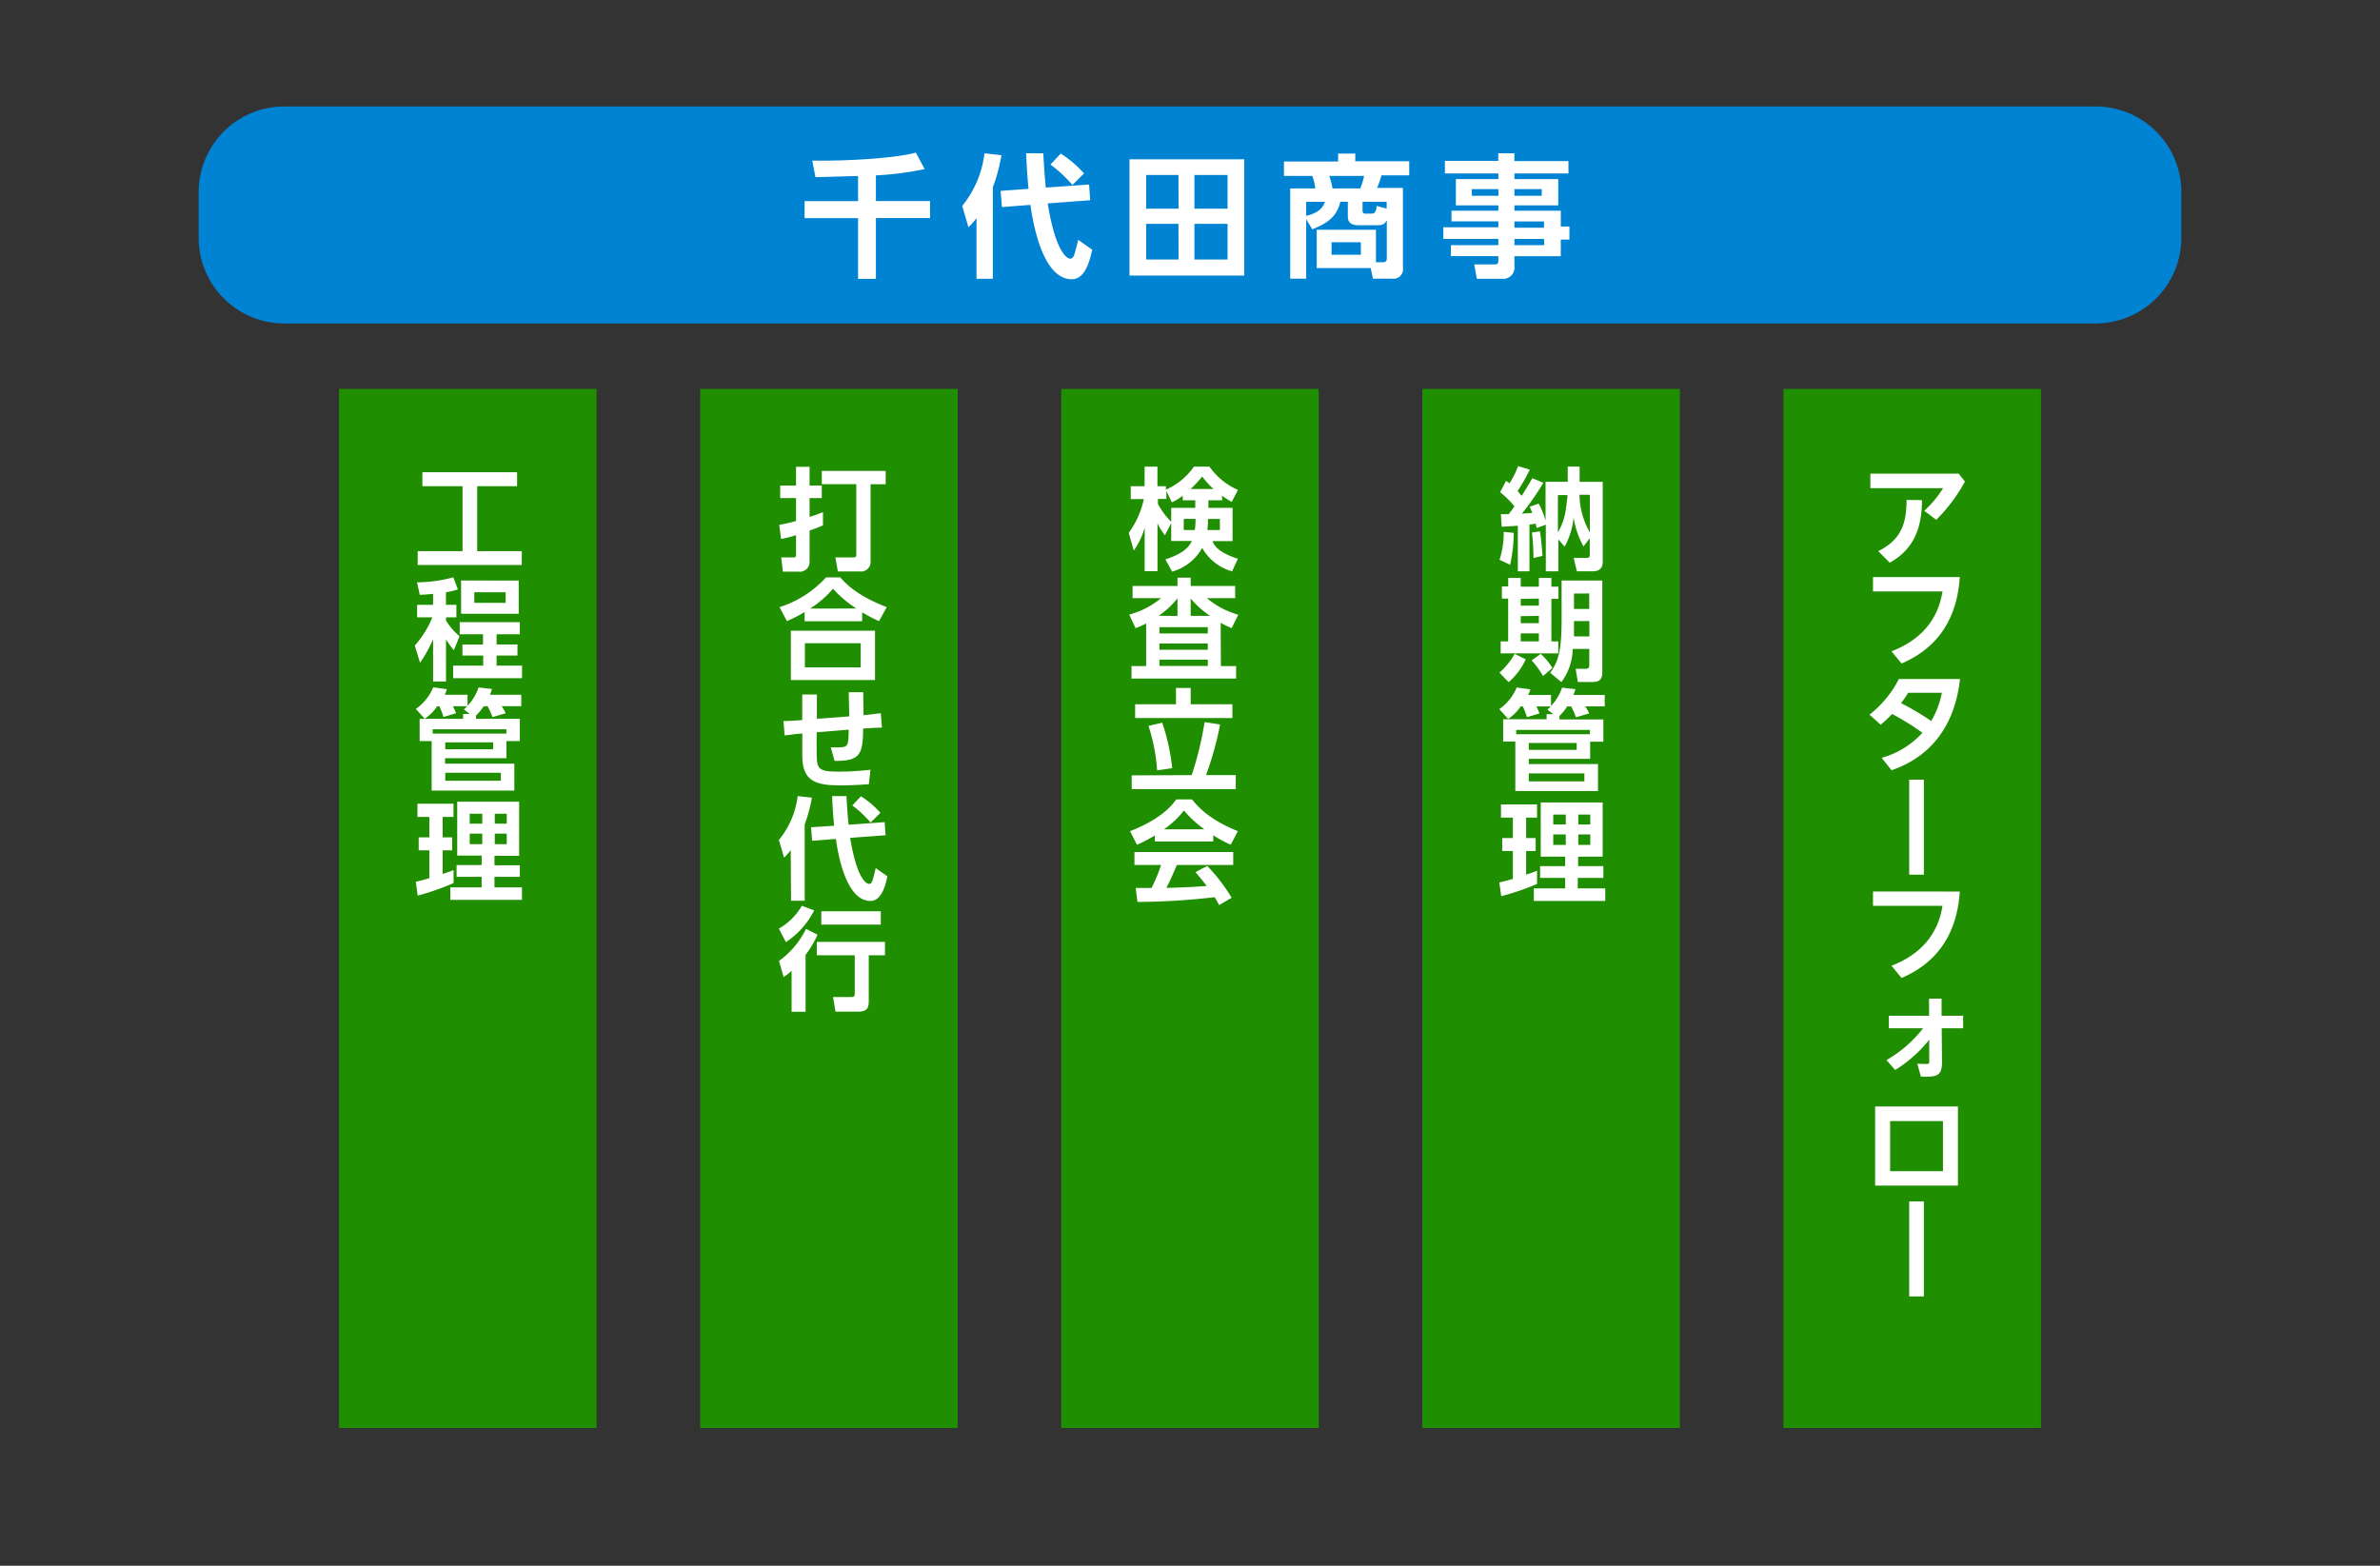 <svg id="レイヤー_1" data-name="レイヤー 1" xmlns="http://www.w3.org/2000/svg" viewBox="0 0 380 250"><rect x="0" y="0" width="380" height="250" fill="#333333" stroke="none"/><defs><style>.cls-1{fill:#0083d3;}.cls-2{fill:#1f8e00;}.cls-3{fill:#fff;}</style></defs><title>img_advantage03</title><path class="cls-1" d="M334.64,51.65H45.36A13.68,13.68,0,0,1,31.72,38V30.64A13.68,13.68,0,0,1,45.36,17H334.64a13.68,13.68,0,0,1,13.64,13.64V38a13.68,13.68,0,0,1-13.64,13.64"/><rect class="cls-2" x="54.13" y="62.1" width="41.12" height="165.9"/><rect class="cls-2" x="111.79" y="62.1" width="41.12" height="165.9"/><rect class="cls-2" x="169.44" y="62.1" width="41.12" height="165.9"/><rect class="cls-2" x="227.1" y="62.1" width="41.12" height="165.9"/><rect class="cls-2" x="284.75" y="62.1" width="41.12" height="165.9"/><path class="cls-3" d="M137,28.11c-1,0-5.72.17-6.8.17l-.51-2.63c.57,0,1.08,0,1.87,0,3.78,0,11.18-.34,14.67-1.28L147.63,27a49.83,49.83,0,0,1-7.78,1v4.1h8.65v2.72h-8.65v9.71H137V34.83h-8.54V32.11H137Z"/><path class="cls-3" d="M155.91,34.83a12.3,12.3,0,0,1-1.28,1.45l-1-3.4a16.26,16.26,0,0,0,3.55-8.4l2.72.3a27.83,27.83,0,0,1-1.38,5.12V44.52h-2.61Zm8.31-4.68c-.23-2.32-.32-4.19-.38-5.68h2.74c.08,1.57.19,3.38.4,5.48l6.91-.49.17,2.51-6.78.51c1.32,8.12,3.23,8.82,3.57,8.82.57,0,.68-.45,1.3-3l2.23,1.57c-.62,3.06-1.64,4.72-3.25,4.72-4.91,0-6.33-9.93-6.61-11.88l-4.55.36-.21-2.59Zm5.14-5.63a18,18,0,0,1,3.72,3.17l-1.85,1.85a21.75,21.75,0,0,0-3.51-3.27Z"/><path class="cls-3" d="M198.66,25.43V44H180.34V25.43Zm-10.5,2.51H183v5.38h5.17Zm0,7.8H183v5.7h5.17Zm7.84-7.8h-5.29v5.38H196Zm0,7.8h-5.29v5.7H196Z"/><path class="cls-3" d="M210.23,42.8V36.68h9.46v5.19h1.13c.47,0,.6-.25.6-.62V35.17c-.4.74-.83.79-1.59.79h-2.87c-.55,0-1.76,0-1.76-1.4V32.21H214c-.55,2.4-2.06,3.44-4.48,4.4L208.55,35V44.5H206V30.09H210a8.19,8.19,0,0,0-.47-2H205v-2.3h8.65V24.52h2.74v1.23H225V28h-4.42c-.15.53-.4,1.27-.7,2H224V42.8a1.5,1.5,0,0,1-1.64,1.7h-3.15l-.36-1.7Zm-1.68-8.33c2-.49,2.66-1.28,3-2.25h-3Zm8.65-4.38a14,14,0,0,0,.6-2h-5.57a12.12,12.12,0,0,1,.53,2Zm.08,8.59h-4.68v2h4.68Zm4.12-5.38V32.21h-3.85v1.45a.42.42,0,0,0,.47.45h.79c.64,0,.87-.11,1-1.23Z"/><path class="cls-3" d="M250.43,27.69H241.8v.91h7v4.19h-7v.85h7.4v2.53h1.38v2.08h-1.38v2.66h-7.4v1.55A1.8,1.8,0,0,1,240,44.52H235.8l-.42-2.3h3.23c.55,0,.62-.19.62-.62v-.7h-7.57V39.14h7.57v-1h-8.78V36.29h8.78v-.94h-7.48V33.64h7.48v-.85h-6.78V28.6h6.78v-.91H230.7v-2h8.52V24.47h2.57v1.25h8.63Zm-11.2,2.51H235v1.06h4.25Zm6.93,0H241.8v1.06h4.36Zm.36,5.16H241.8v1h4.72Zm0,2.79H241.8v1h4.76Z"/><path class="cls-3" d="M312.73,75.63l1,1.26A26.47,26.47,0,0,1,309.15,83l-1.91-1.45a17.32,17.32,0,0,0,3-3.6H298.63V75.63Zm-5.86,4.22c0,4.43-1.29,7.83-5.14,10L299.89,88c3.6-1.79,4.52-4.34,4.52-8.17Z"/><path class="cls-3" d="M312.91,92.14c-.3,4.5-1.9,10.63-9.3,13.8L302,104c4.59-1.77,7.42-4.94,8.15-9.57H299.05V92.14Z"/><path class="cls-3" d="M300.44,121a13.79,13.79,0,0,0,6.5-4,41.32,41.32,0,0,0-4.84-3,23.2,23.2,0,0,1-1.82,1.72l-1.79-1.61a17.1,17.1,0,0,0,4.69-5.69h9.76c-.78,7.16-4.41,12.33-10.93,14.56Zm4.22-10.38c-.46.78-1.06,1.56-1.12,1.65a43.5,43.5,0,0,1,4.8,2.85,13.76,13.76,0,0,0,1.7-4.5Z"/><path class="cls-3" d="M307.17,124.49v15.17h-2.34V124.49Z"/><path class="cls-3" d="M312.91,142.35c-.3,4.5-1.9,10.63-9.3,13.8L302,154.2c4.59-1.77,7.42-4.94,8.15-9.57H299.05v-2.29Z"/><path class="cls-3" d="M301.2,169.26a19.9,19.9,0,0,0,5.85-5.08h-5.47v-2H308l0-2.73h2l0,2.73h3.44v2h-3.42l.05,5.42c0,2.14-.78,2.41-3.37,2.3l-.58-2.07c.76.05,1.31.05,1.36.05.55,0,.55-.09.55-.42l0-3.44a21.45,21.45,0,0,1-5.44,4.82Z"/><path class="cls-3" d="M299.39,176.67h13.22V189.3H299.39ZM310.22,187v-8h-8.43v8Z"/><path class="cls-3" d="M307.17,191.83V207h-2.34V191.83Z"/><path class="cls-3" d="M239.42,89.38a13.65,13.65,0,0,0,.66-4.46l1.61.16a23.88,23.88,0,0,1-.58,5.1Zm7-12.29A45,45,0,0,1,243,82c.27,0,1.42-.09,1.65-.09a9,9,0,0,0-.42-1l1.44-.51a13.24,13.24,0,0,1,1.1,2.73V76.92h3.54V74.5h1.9v2.43h3.69V89.59c0,.66-.11,1.63-1.61,1.63h-2.52l-.51-2.14h2c.5,0,.57-.12.57-.57V85.94l-1,1.31a13.84,13.84,0,0,1-1.58-4.62,12.26,12.26,0,0,1-1.44,4.66l-1-1.17v5.1h-2V83.78l-1.47.53c-.05-.32-.09-.41-.14-.69-.16,0-.37.05-1,.14v7.46h-1.86V83.94c-.94.07-1.74.12-2.57.16l-.14-2c.73,0,.94,0,1.24,0,.5-.6.74-1,.94-1.24a14.47,14.47,0,0,0-2.29-2.27l.94-1.81a5.81,5.81,0,0,1,.55.39,14,14,0,0,0,1.38-2.75l1.86.57a27.61,27.61,0,0,1-1.95,3.42c.39.43.5.57.66.76.74-1.17,1.26-2.05,1.7-2.82Zm-1.58,12a34.52,34.52,0,0,0-.25-4.07l1.28-.18c.21,1.21.35,3,.41,3.92ZM248.74,85a10,10,0,0,0,1.31-4c.14-.94.21-1.72.23-1.95h-1.54Zm3.45-6a12.38,12.38,0,0,0,1.65,6V79Z"/><path class="cls-3" d="M243.61,105.27a10.92,10.92,0,0,1-2.73,3.65l-1.47-1.52a11.62,11.62,0,0,0,2.43-3Zm-2.8-13h2v1.4h2.89v-1.4h2v1.4h1.13v1.95h-1.13v6.79h1.1v1.91H239.6v-1.91h1.2V95.58h-1V93.63h1Zm2,3.35v1.08h2.89V95.58Zm0,2.76V99.5h2.89V98.34Zm0,2.75v1.28h2.89v-1.28ZM246,104.4a10.42,10.42,0,0,1,1.86,2.25l-1.49,1.29a14.39,14.39,0,0,0-1.82-2.5Zm9.83-11.71v14.69c0,1.45-.92,1.51-1.59,1.51h-2.32l-.35-2.11h1.63c.48,0,.55-.25.55-.58v-2.59h-2.64a9.24,9.24,0,0,1-1.81,5.3l-1.79-1.49c1.28-1.77,1.82-3.46,1.82-8.45V92.69Zm-4.52,6.47c0,.94,0,1.42,0,2.46h2.46V99.16Zm0-4.39v2.46h2.43V94.76Z"/><path class="cls-3" d="M249,114.87h7v3.56h-2.11v2.73h-9.8V122h11.05v4.3h-13.2v-7.9H240v-3.56h6.94v-.81H248l-.94-.73c.27-.25.37-.34.53-.51h-2.29a8.55,8.55,0,0,1,.5,1.12l-2,.6a13.24,13.24,0,0,0-.66-1.72h-.34a7.31,7.31,0,0,1-2,2l-1.42-1.56a7.94,7.94,0,0,0,2.78-3.46l2.18.3a4.76,4.76,0,0,1-.35.89h3.65v1.77a8.16,8.16,0,0,0,1.77-2.94l2.13.25a9.65,9.65,0,0,1-.32.92h5v1.82H253.1a8.94,8.94,0,0,1,.64,1.13l-2.11.62a12.28,12.28,0,0,0-.78-1.74h-.62a8.36,8.36,0,0,1-1.24,1.52Zm-6.91,2.36h11.76v-.69H242.08Zm2,1.4v1.1h7.65v-1.1Zm0,4.85v1.28h8.88v-1.28Z"/><path class="cls-3" d="M239.39,140.9c.67-.16,1.24-.3,2.16-.57v-4.45h-1.7v-2.07h1.7v-3.26h-1.9v-2.11h5.76v2.11h-1.74v3.26h1.52v2.07h-1.52v3.77c1-.32,1.28-.43,1.74-.62v2.11a40.57,40.57,0,0,1-5.72,1.95ZM246,128.13h9.89v8.65h-3.92v1.51H256v1.88h-4.09v1.68h4.39v2H244.9v-2h5v-1.68h-4v-1.88h4v-1.51H246Zm2,1.93v1.58h2v-1.58Zm0,3.17v1.68h2v-1.68Zm4-3.17v1.58h1.91v-1.58Zm0,3.17v1.68h1.91v-1.68Z"/><path class="cls-3" d="M195.15,79.88h-2.21v1.21h3.86V86.4h-3.22c.28.64.83,1.77,4.06,2.82l-.92,2a7.87,7.87,0,0,1-4.77-3.74,8,8,0,0,1-4.8,3.79l-1.08-1.95c2-.66,3.51-1.45,4.23-2.94H187V83.53l-1,1.93a8.72,8.72,0,0,1-1.19-1.91V91.2h-2.05V84.26a11.84,11.84,0,0,1-1.74,3.65l-.8-2.83a14.2,14.2,0,0,0,2.41-5.39h-2.09V77.63h2.21V74.51h2.05v3.12h1.35v.55a10.72,10.72,0,0,0,4.48-3.67h2.48a11,11,0,0,0,4.55,3.72l-1,1.91a15.14,15.14,0,0,1-1.56-1Zm-6.31-.73a8.72,8.72,0,0,1-1.74,1.06l-.87-1.83v1.29h-1.35v.8A12.44,12.44,0,0,0,187,83.32V81.09h3.84V79.88h-2Zm1.93,5.47a11.24,11.24,0,0,0,.11-1.77H189v1.77Zm3-6.54a12.6,12.6,0,0,1-1.82-2,16,16,0,0,1-1.86,2Zm1,6.54V82.86h-1.9a13.13,13.13,0,0,1-.09,1.77Z"/><path class="cls-3" d="M194.93,106.35h2.43v2H180.66v-2H183v-6.8a12.06,12.06,0,0,1-1.7.74l-1-2.16a13.4,13.4,0,0,0,5.08-2.62h-4.55V93.56H188V92.23h2.11v1.33h7.1v1.95h-4.5a13.22,13.22,0,0,0,5,2.64l-1.06,2.14a15.07,15.07,0,0,1-1.75-.85Zm-6.93-8V95.54a13.74,13.74,0,0,1-3,2.78Zm4.84,1.79h-7.72v1h7.72Zm0,2.6h-7.72v1h7.72Zm0,2.59h-7.72v1h7.72Zm.35-7a15.41,15.41,0,0,1-3.08-2.76v2.76Z"/><path class="cls-3" d="M190.27,123.76a53.23,53.23,0,0,0,2.06-8.47l2.48.39a52.69,52.69,0,0,1-2.25,8.08h4.75V126H180.69v-2.2Zm-.16-13.91v2.6h6.66v2.2H181.24v-2.2h6.52v-2.6ZM184.75,123a28.85,28.85,0,0,0-1.38-7.1l2.2-.51a33.78,33.78,0,0,1,1.59,7.26Z"/><path class="cls-3" d="M184.38,133.4a24.46,24.46,0,0,1-2.85,1.49l-1.1-2.18c4.31-1.68,6.41-3.65,7.37-5.07h2.52c1,1.21,2.69,3.19,7.32,5.07l-1.13,2.16a17.33,17.33,0,0,1-2.8-1.51v1h-9.32Zm10.27,11.11c-.19-.35-.32-.62-.71-1.26a109.6,109.6,0,0,1-12.33.76l-.28-2.23,2.53,0a26.27,26.27,0,0,0,1.52-3.67h-4.25v-2.07H196.9v2.07h-9c-.67,1.58-1.12,2.59-1.67,3.65.57,0,3.53-.07,6.43-.3-.39-.53-.85-1.12-1.79-2.2l1.88-1a28.21,28.21,0,0,1,3.9,5.08Zm-2.36-12.1a17.56,17.56,0,0,1-3.26-3,14.09,14.09,0,0,1-3.19,3Z"/><path class="cls-3" d="M124.41,83.8a25.41,25.41,0,0,0,2.69-.62V79.53h-2.53v-2h2.53v-3h2.16v3h1.95v2h-1.95v3a22.25,22.25,0,0,0,2.14-.76v2.11a21.94,21.94,0,0,1-2.14.83v5a1.55,1.55,0,0,1-1.79,1.56H125L124.73,89h1.93c.39,0,.44-.14.44-.41V85.45a18.17,18.17,0,0,1-2.39.6Zm17-8.61v2.13H139V89.52a1.54,1.54,0,0,1-1.75,1.72h-3.47L133.37,89h2.82c.39,0,.53-.05.53-.48V77.31h-5.51V75.19Z"/><path class="cls-3" d="M140.35,99.18a22.36,22.36,0,0,1-2.69-1.42v1.44h-9.19V97.72a22.24,22.24,0,0,1-2.83,1.45l-1.17-2.23a17,17,0,0,0,7.42-4.75h2.27c1.1,1.24,2.89,3,7.42,4.75Zm-.64,1.52v7.88H126.27V100.7Zm-2.29,2h-8.91v3.86h8.91Zm-.69-5.54A18.19,18.19,0,0,1,133,94a15.88,15.88,0,0,1-3.67,3.17Z"/><path class="cls-3" d="M135.6,114.38l-.09-3.86,2.32,0,.05,3.67c.92-.09,1.84-.18,2.75-.32l.19,2.3c-.9,0-1.28.05-3,.16-.05,4.08-.44,5.21-4.57,5.16l-.6-2.16c.28,0,.6,0,1,0,1.81,0,1.81-.16,1.86-2.83l-5.12.42v2.69c0,3.19,0,3.6,3.68,3.6,1.91,0,4.15-.21,4.91-.3l-.25,2.3c-2.18.18-4,.19-4.55.19-3.84,0-6.06-.62-6.08-4.62l0-3.67c-.12,0-1.59.14-2.82.32l-.19-2.3c1.06,0,1.95-.09,3-.16l0-4.08h2.34v3.88Z"/><path class="cls-3" d="M126.25,135.74a10.39,10.39,0,0,1-1.06,1.2l-.83-2.83a13.56,13.56,0,0,0,3-7l2.27.25a23.14,23.14,0,0,1-1.15,4.27v12.19h-2.18Zm6.93-3.9c-.19-1.93-.27-3.49-.32-4.73h2.29c.07,1.31.16,2.82.34,4.57l5.76-.41.14,2.09-5.65.42c1.1,6.77,2.69,7.35,3,7.35.48,0,.57-.37,1.08-2.52l1.86,1.31c-.51,2.55-1.36,3.93-2.71,3.93-4.09,0-5.28-8.27-5.51-9.9l-3.79.3-.18-2.16Zm4.29-4.7a15.1,15.1,0,0,1,3.1,2.64L139,131.33a18.07,18.07,0,0,0-2.92-2.73Z"/><path class="cls-3" d="M130,145.36a13.34,13.34,0,0,1-4.52,5.07l-1.13-2.16a9.72,9.72,0,0,0,3.67-3.65Zm.53,3.88a15.45,15.45,0,0,1-1.91,3.22v9.09h-2.23V155a8.3,8.3,0,0,1-1.28,1l-.73-2.57a13.91,13.91,0,0,0,4.32-5.12Zm10.77,1.15v2.14h-2.59v7.37c0,1.2-.44,1.63-1.77,1.63h-3.54l-.39-2.34h2.89c.41,0,.57-.07.57-.51v-6.15h-6.06v-2.14Zm-.67-4.89v2.13h-9.5v-2.12Z"/><path class="cls-3" d="M67.44,75.4H82.56v2.23H76.19V88h7.12v2.21H66.69V88h7.16V77.63H67.44Z"/><path class="cls-3" d="M69.15,94.82c-1.1.11-1.56.12-2.13.16l-.43-2a23,23,0,0,0,5.79-.8l.73,1.93a12.54,12.54,0,0,1-1.91.46v2h1.67v2H71.21v.5a9.66,9.66,0,0,0,2.16,2.5l-.9,2.25a13.51,13.51,0,0,1-1.26-1.74v6.73H69.15v-6.75a20.33,20.33,0,0,1-2.09,3.76l-.83-2.75a15.53,15.53,0,0,0,2.8-4.5H66.6v-2h2.55ZM83,99.34v1.93H79.29v1.63h3.33v1.77H79.29v1.61h4.06v2h-11v-2h4.8v-1.61H73.83V102.9h3.29v-1.63H73.4V99.34Zm-.18-6.64V98H73.62V92.69Zm-7.09,1.86v1.7h5v-1.7Z"/><path class="cls-3" d="M76,114.77h7v3.56H80.86v2.73h-9.8v.87H82.12v4.3H68.92v-7.9H67v-3.56h6.94V114H75l-.94-.73c.27-.25.37-.34.53-.51H72.31a8.55,8.55,0,0,1,.5,1.12l-2,.6a13.24,13.24,0,0,0-.66-1.72h-.34a7.31,7.31,0,0,1-2,2l-1.42-1.56a7.94,7.94,0,0,0,2.78-3.46l2.18.3a4.76,4.76,0,0,1-.35.89h3.65v1.77a8.16,8.16,0,0,0,1.77-2.94l2.13.25a9.65,9.65,0,0,1-.32.92h5v1.82H80.1a8.94,8.94,0,0,1,.64,1.13l-2.11.62a12.28,12.28,0,0,0-.78-1.74h-.62A8.36,8.36,0,0,1,76,114.25Zm-6.91,2.36H80.85v-.69H69.08Zm2,1.4v1.1h7.65v-1.1Zm0,4.85v1.28h8.88v-1.28Z"/><path class="cls-3" d="M66.39,140.79c.67-.16,1.24-.3,2.16-.57v-4.45h-1.7v-2.07h1.7v-3.26h-1.9v-2.11h5.76v2.11H70.68v3.26H72.2v2.07H70.68v3.77c1-.32,1.28-.43,1.74-.62V141A40.57,40.57,0,0,1,66.69,143ZM73,128h9.89v8.65H78.95v1.51H83V140H78.95v1.68h4.39v2H71.9v-2h5V140h-4v-1.88h4v-1.51H73Zm2,1.93v1.58h2v-1.58Zm0,3.17v1.68h2v-1.68Zm4-3.17v1.58h1.91v-1.58Zm0,3.17v1.68h1.91v-1.68Z"/></svg>